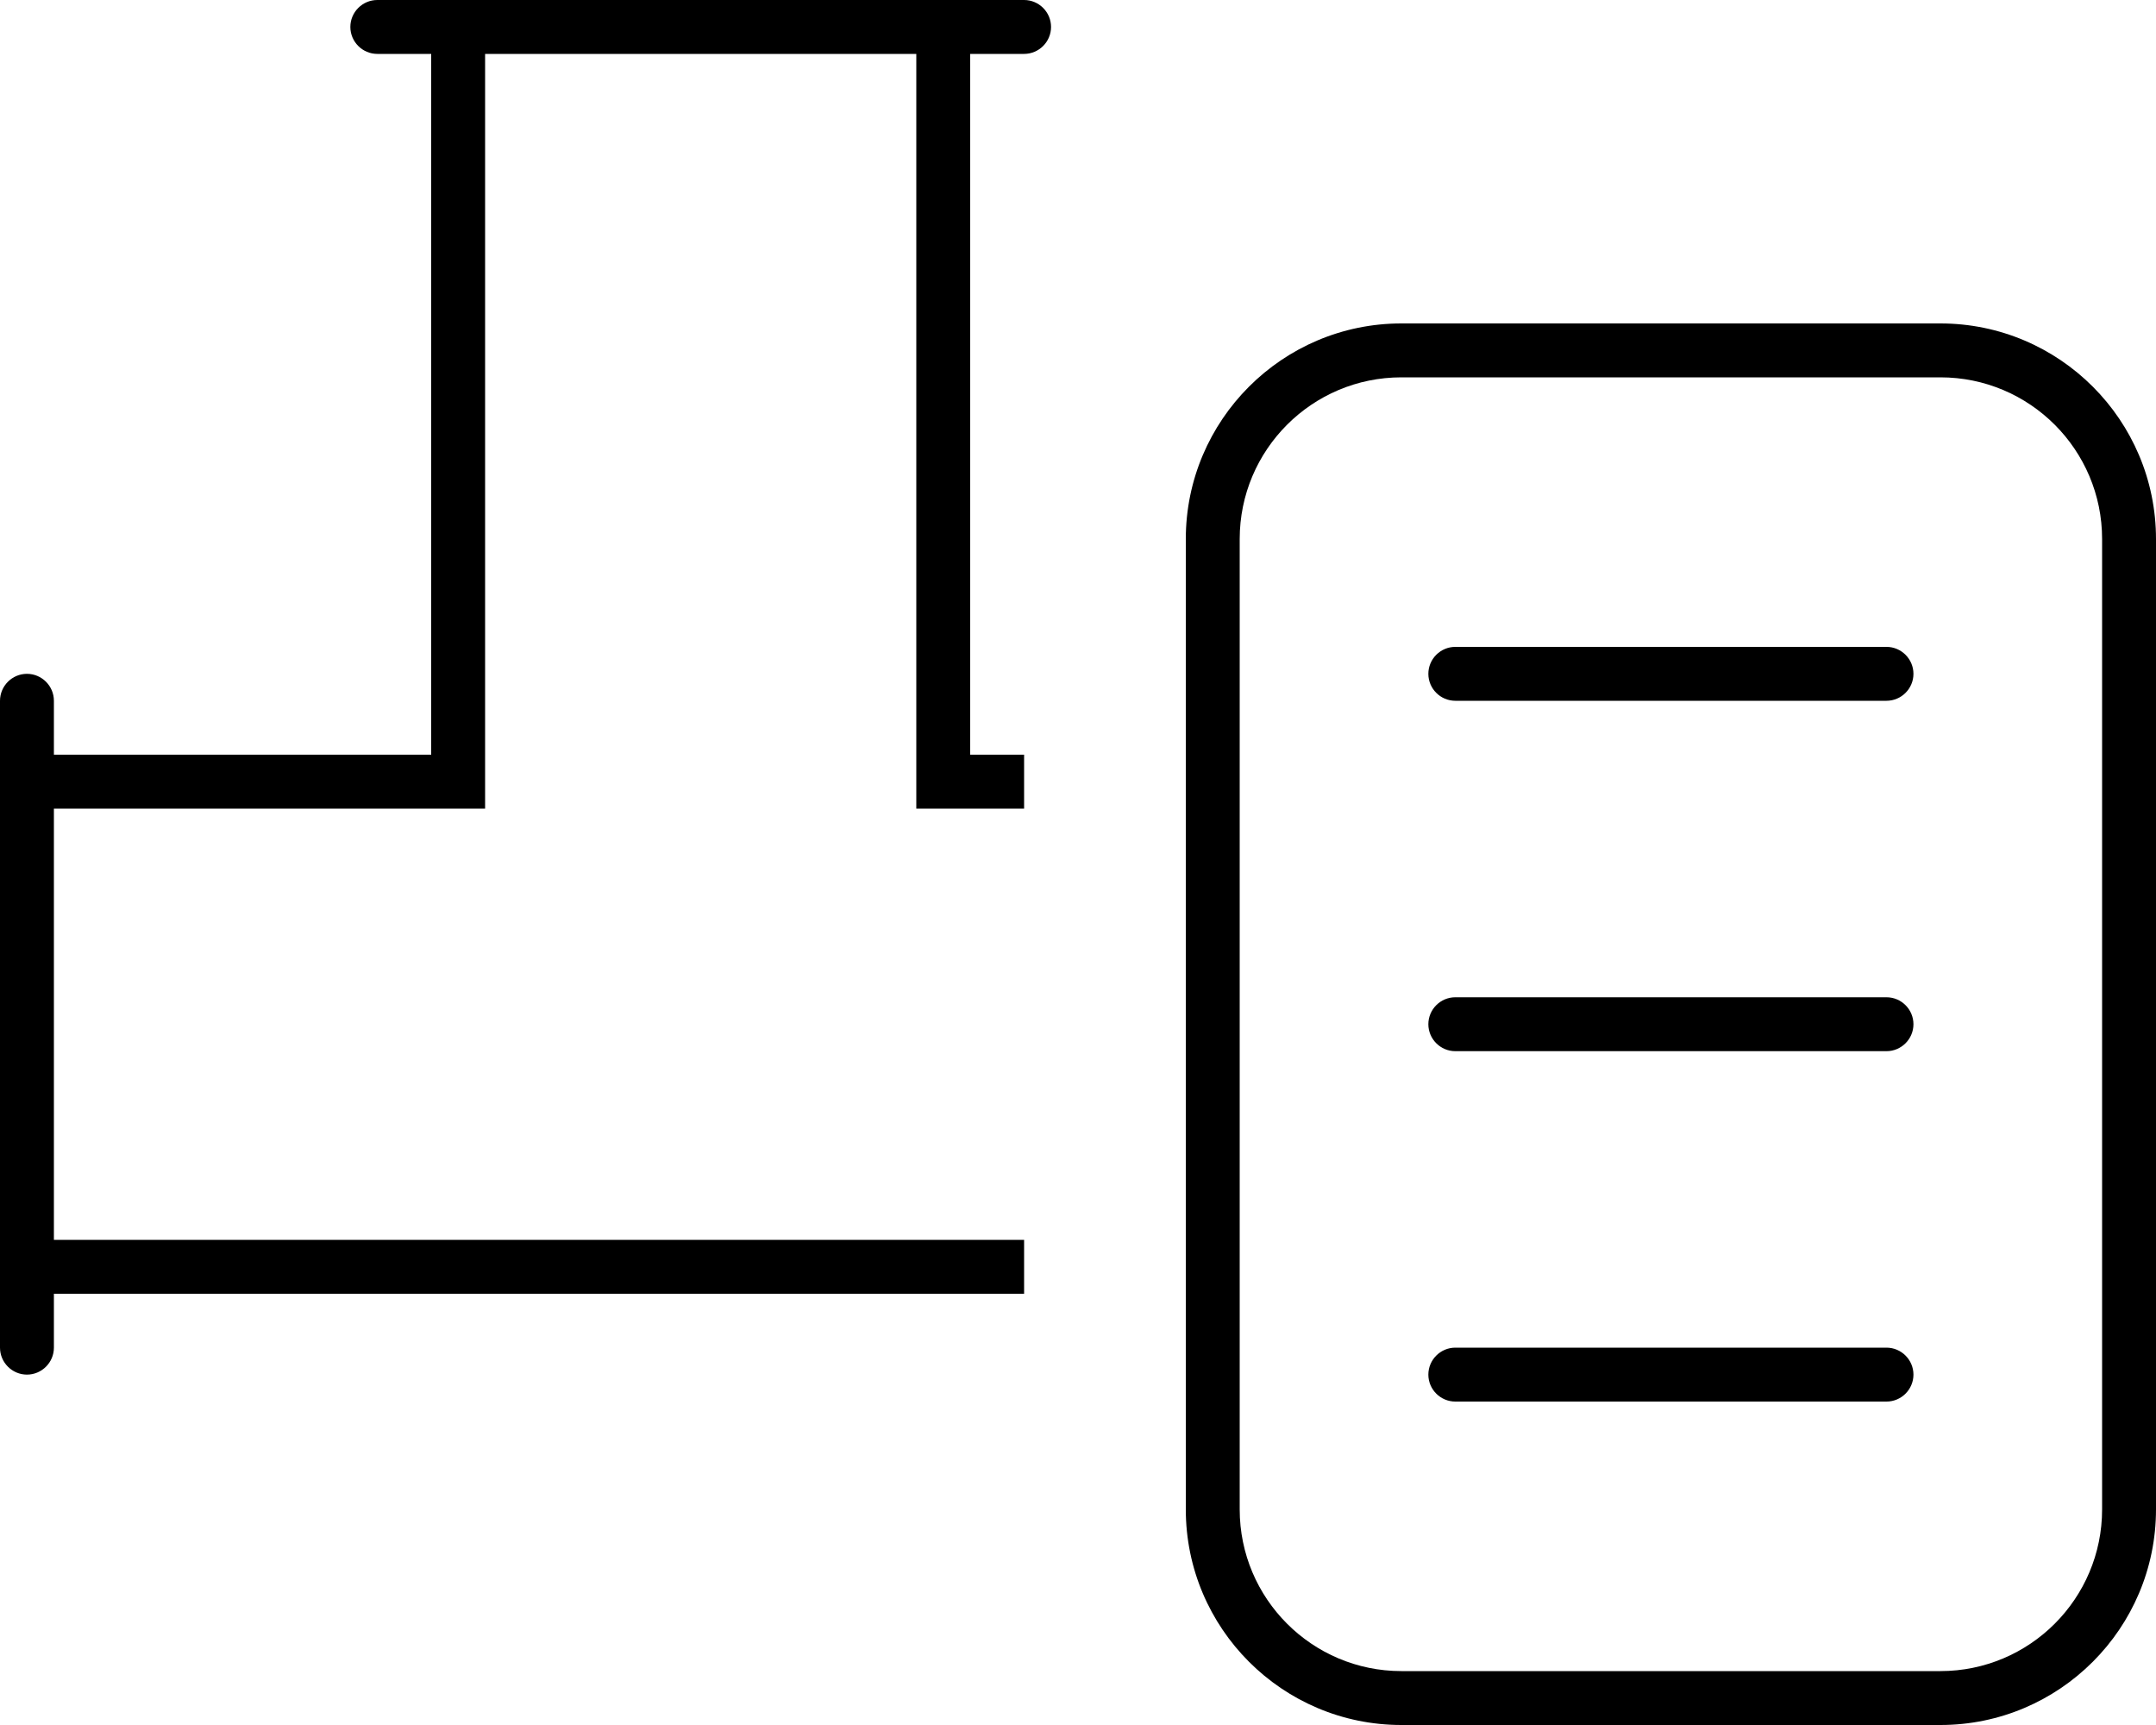 <svg xmlns="http://www.w3.org/2000/svg" viewBox="0 0 640 512"><!--! Font Awesome Pro 7.0.0 by @fontawesome - https://fontawesome.com License - https://fontawesome.com/license (Commercial License) Copyright 2025 Fonticons, Inc. --><path fill="currentColor" d="M112 0c-4.4 0-8 3.6-8 8s3.6 8 8 8l16 0 0 208-112 0 0-16c0-4.4-3.6-8-8-8s-8 3.6-8 8L0 400c0 4.4 3.6 8 8 8s8-3.6 8-8l0-16 288 0 0-16-288 0 0-128 128 0 0-224 128 0 0 224 32 0 0-16-16 0 0-208 16 0c4.4 0 8-3.6 8-8s-3.6-8-8-8L112 0zM576 112c26.5 0 48 21.5 48 48l0 288c0 26.5-21.5 48-48 48l-160 0c-26.5 0-48-21.5-48-48l0-288c0-26.5 21.5-48 48-48l160 0zM416 96c-35.3 0-64 28.7-64 64l0 288c0 35.3 28.7 64 64 64l160 0c35.3 0 64-28.7 64-64l0-288c0-35.3-28.7-64-64-64L416 96zm16 96c-4.4 0-8 3.6-8 8s3.6 8 8 8l128 0c4.4 0 8-3.6 8-8s-3.6-8-8-8l-128 0zm0 104c-4.4 0-8 3.6-8 8s3.6 8 8 8l128 0c4.4 0 8-3.6 8-8s-3.6-8-8-8l-128 0zm0 104c-4.4 0-8 3.6-8 8s3.6 8 8 8l128 0c4.4 0 8-3.6 8-8s-3.6-8-8-8l-128 0z"/></svg>